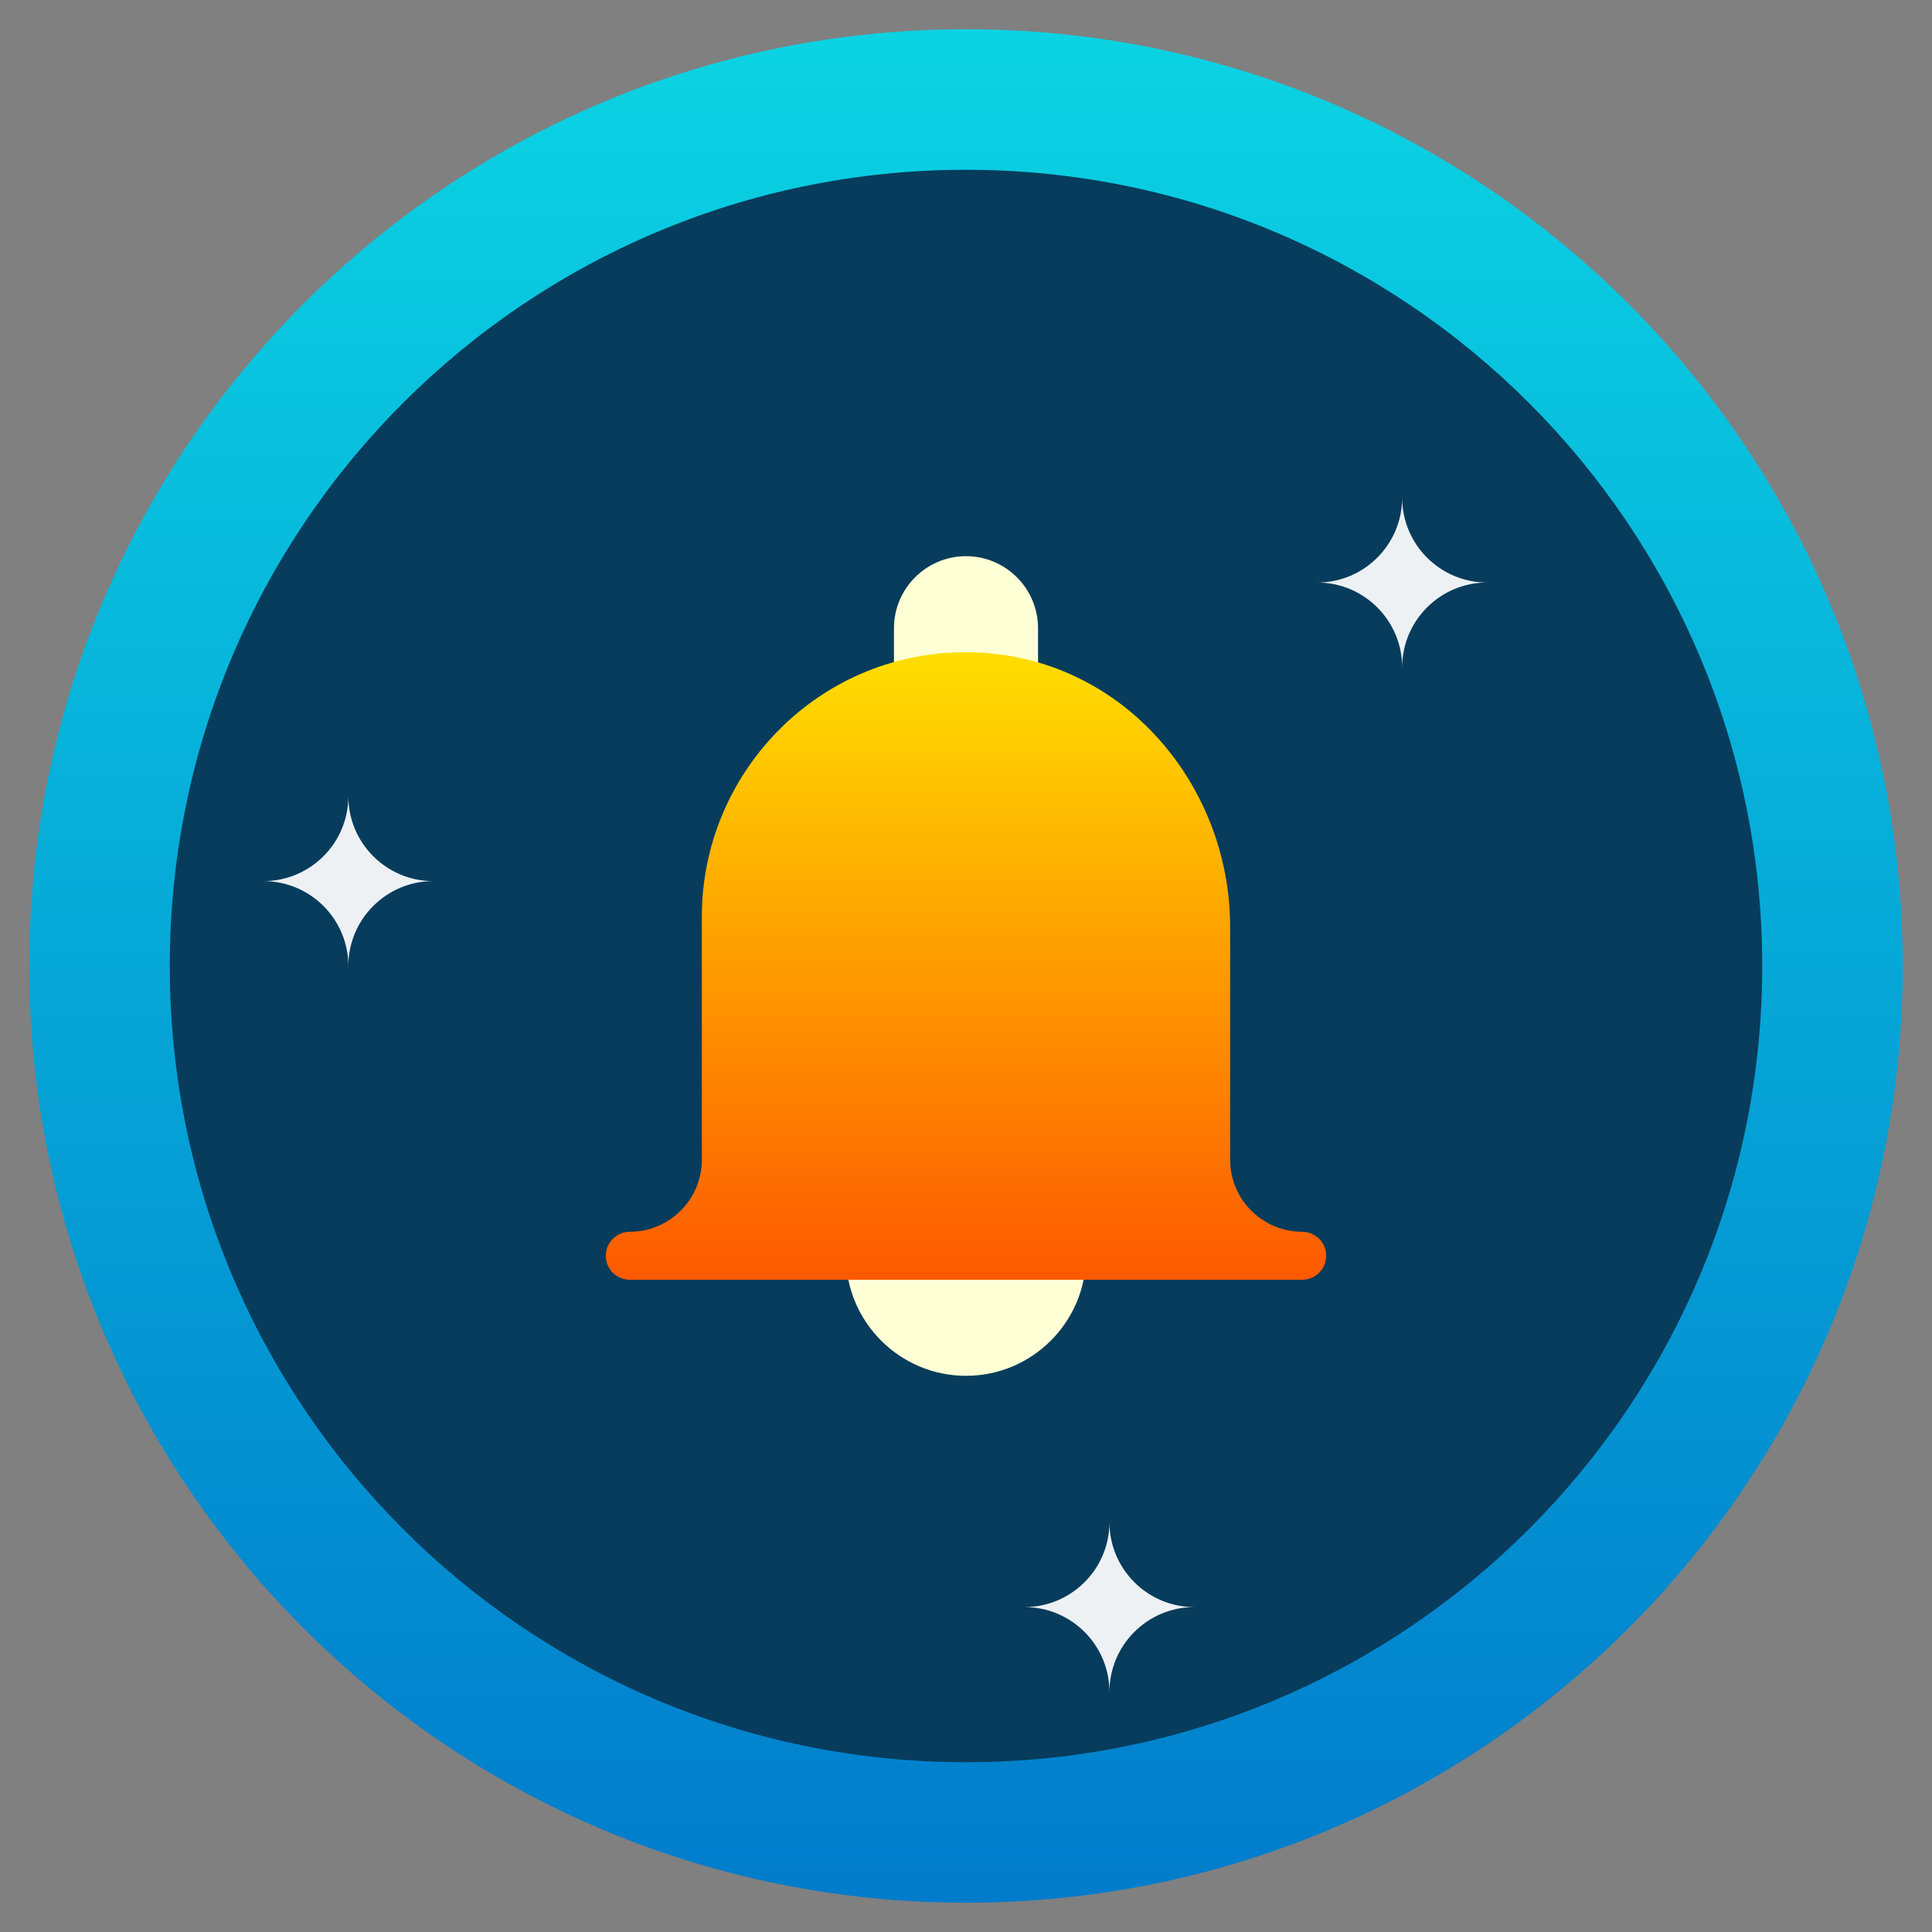 <?xml version="1.0" encoding="utf-8"?>
<svg width="66px" height="66px" viewbox="0 0 66 66" version="1.1" xmlns:xlink="http://www.w3.org/1999/xlink" xmlns="http://www.w3.org/2000/svg">
  <rect width="100%" height="100%" fill="#808080" stroke="none"/>
  <defs>
    <linearGradient x1="0.5" y1="0.005" x2="0.5" y2="0.999" id="gradient_1">
      <stop offset="0" stop-color="#0BD3E3" />
      <stop offset="1" stop-color="#017CCC" />
    </linearGradient>
    <linearGradient x1="256" y1="512" x2="256" y2="422" id="gradient_2">
      <stop offset="0" stop-color="#FFE59A" />
      <stop offset="1" stop-color="#FFFFD5" />
    </linearGradient>
    <linearGradient x1="256" y1="93.001" x2="256" y2="0" id="gradient_3">
      <stop offset="0" stop-color="#FFE59A" />
      <stop offset="1" stop-color="#FFFFD5" />
    </linearGradient>
    <linearGradient x1="0.5" y1="1" x2="0.5" y2="1.7285347E-06" id="gradient_4">
      <stop offset="0" stop-color="#FD5900" />
      <stop offset="1" stop-color="#FFDE00" />
    </linearGradient>
    <linearGradient x1="48.908" y1="15.098" x2="48.908" y2="20.903" id="gradient_5">
      <stop offset="0" stop-color="#EDF1F4" />
      <stop offset="1" stop-color="#D8DFE7" />
    </linearGradient>
    <path d="M0 0L66 0L66 66L0 66L0 0Z" id="path_1" />
    <path d="M0 0L28 0L28 28L0 28L0 0Z" id="path_2" />
    <clipPath id="mask_1">
      <use xlink:href="#path_1" />
    </clipPath>
    <clipPath id="mask_2">
      <use xlink:href="#path_2" />
    </clipPath>
  </defs>
  <g id="029-gamepad">
    <path d="M0 0L66 0L66 66L0 66L0 0Z" id="Background" fill="none" fill-rule="evenodd" stroke="none" />
    <g clip-path="url(#mask_1)">
      <g id="Group" transform="translate(1 1)">
        <path d="M0 32C0 14.327 14.327 0 32 0C49.673 0 64 14.327 64 32C64 49.673 49.673 64 32 64C14.327 64 0 49.673 0 32Z" id="Circle" fill="url(#gradient_1)" fill-rule="evenodd" stroke="none" />
        <path d="M0 27.2C0 12.178 12.178 0 27.2 0C42.222 0 54.4 12.178 54.4 27.2C54.4 42.222 42.222 54.4 27.2 54.4C12.178 54.4 0 42.222 0 27.2Z" transform="translate(4.8 4.8)" id="Circle" fill="#073C5C" fill-rule="evenodd" stroke="none" />
      </g>
    </g>
  </g>
  <g id="notification-bell" transform="translate(19 19)">
    <path d="M0 0L28 0L28 28L0 28L0 0Z" id="Background" fill="none" fill-rule="evenodd" stroke="none" />
    <g clip-path="url(#mask_2)">
      <g id="Group" transform="translate(1.695 0)">
        <path d="M7.383 0L0.82 0C0.367 0 0 0.367 0 0.82C0 3.082 1.84 4.922 4.102 4.922C6.363 4.922 8.203 3.082 8.203 0.82C8.203 0.367 7.836 0 7.383 0L7.383 0Z" transform="translate(8.203 23.078)" id="Shape" fill="url(#gradient_2)" fill-rule="evenodd" stroke="none" />
        <path d="M2.461 0C1.104 0 0 1.104 0 2.461L0 4.266C0 4.719 0.367 5.086 0.82 5.086L4.102 5.086C4.555 5.086 4.922 4.719 4.922 4.266L4.922 2.461C4.922 1.104 3.818 0 2.461 0L2.461 0Z" transform="translate(9.844 0)" id="Shape" fill="url(#gradient_3)" fill-rule="evenodd" stroke="none" />
        <path d="M23.789 19.798C22.432 19.798 21.328 18.694 21.328 17.337L21.328 9.377C21.328 4.453 17.53 -0.023 12.25 9.26256e-05C7.196 0.023 3.281 4.167 3.281 9.024L3.281 17.337C3.281 18.694 2.177 19.798 0.82 19.798C0.367 19.798 0 20.165 0 20.618C0 21.071 0.367 21.438 0.82 21.438L23.789 21.438C24.242 21.438 24.609 21.071 24.609 20.618C24.609 20.165 24.242 19.798 23.789 19.798L23.789 19.798Z" transform="translate(0 3.281)" id="Shape" fill="url(#gradient_4)" fill-rule="evenodd" stroke="none" />
      </g>
    </g>
  </g>
  <path d="M5.8 2.9C4.2 2.9 2.9 4.2 2.9 5.8C2.9 4.2 1.6 2.9 0 2.9C1.6 2.9 2.9 1.6 2.9 0C2.9 1.6 4.2 2.9 5.8 2.9L5.8 2.9Z" transform="translate(45 17)" id="Shape" fill="url(#gradient_5)" fill-rule="evenodd" stroke="none" />
  <path d="M5.8 2.9C4.2 2.9 2.9 4.2 2.9 5.8C2.9 4.2 1.6 2.9 0 2.9C1.6 2.9 2.9 1.6 2.9 0C2.9 1.6 4.2 2.9 5.8 2.9L5.8 2.9Z" transform="translate(35 52)" id="Shape-2" fill="url(#gradient_5)" fill-rule="evenodd" stroke="none" />
  <path d="M5.8 2.9C4.2 2.9 2.9 4.2 2.9 5.8C2.9 4.2 1.6 2.9 0 2.9C1.6 2.9 2.9 1.6 2.9 0C2.9 1.6 4.2 2.9 5.8 2.9L5.8 2.9Z" transform="translate(9 27.2)" id="Shape-3" fill="url(#gradient_5)" fill-rule="evenodd" stroke="none" />
</svg>